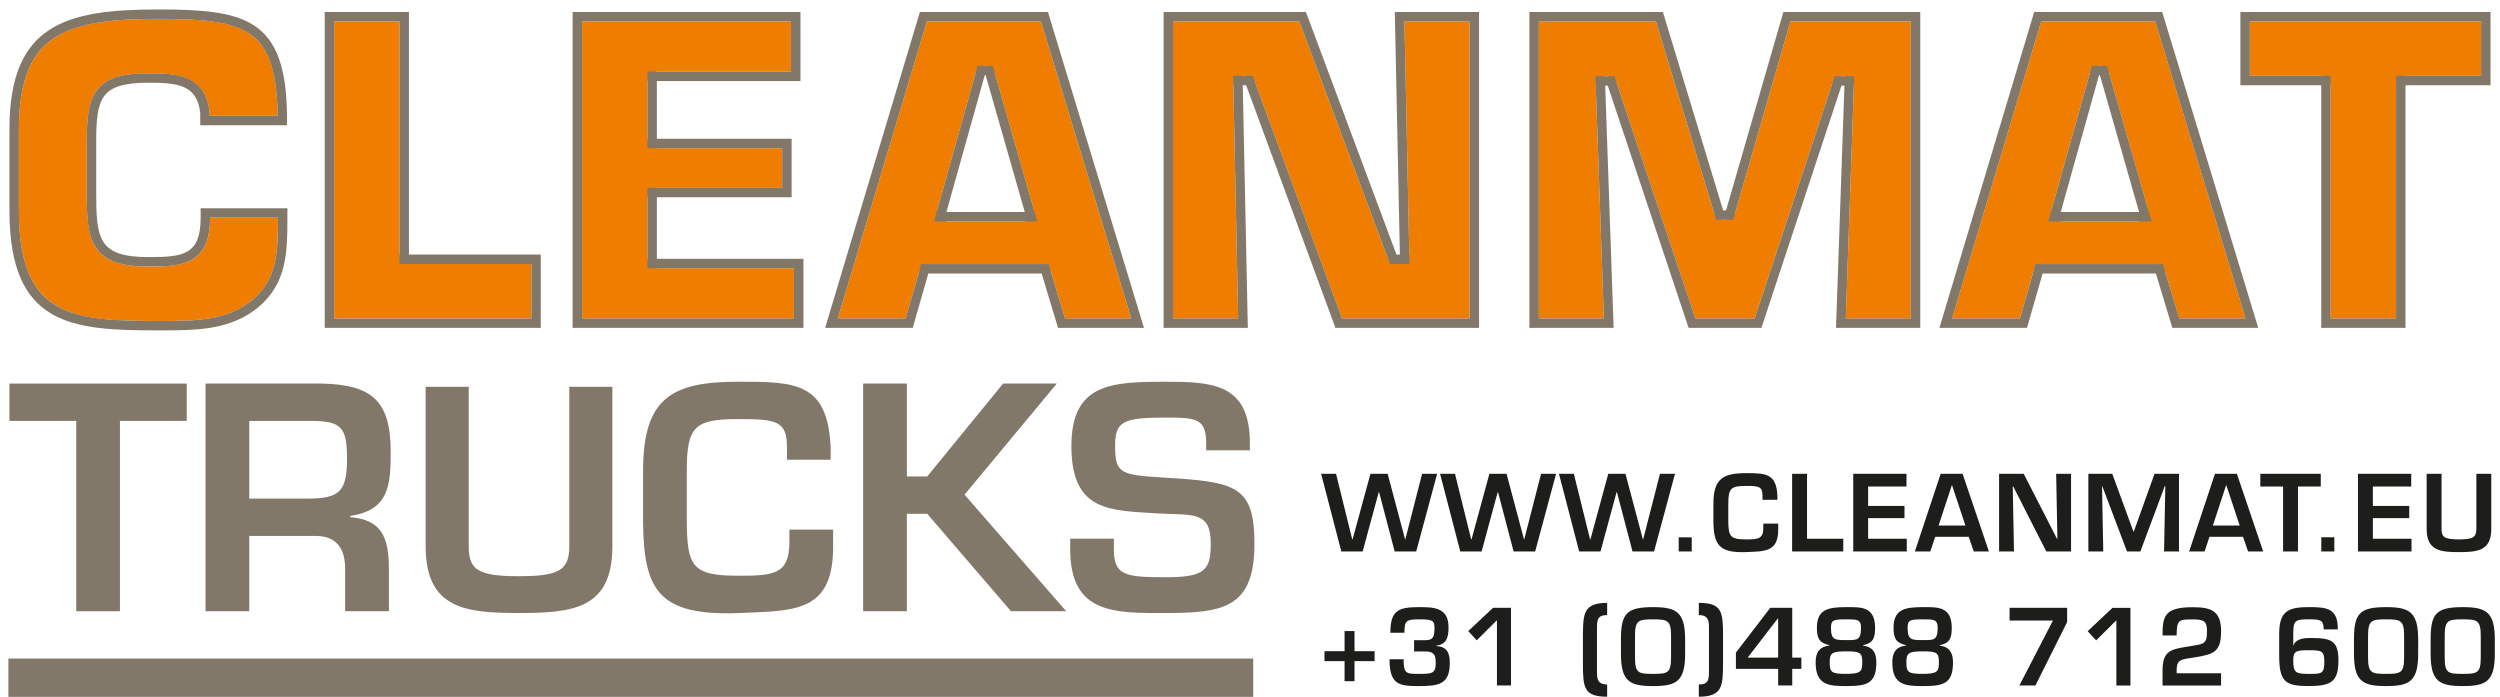 <svg xmlns="http://www.w3.org/2000/svg" xmlns:xlink="http://www.w3.org/1999/xlink" viewBox="0 0 5251.23 1463.78">
  <defs>
    <style>
      .be7e04fc-6cf5-4c63-ab0a-24239114efe9, .f5c9f0c4-28e7-41f4-ba3f-73d3a6912af1 {
        fill: none;
      }

      .ae0f141b-8e22-4819-900b-bd268901f3fb {
        fill: #ef7d00;
        fill-rule: evenodd;
      }

      .eb2a1f4d-1947-4aa6-9479-e304f050925c {
        clip-path: url(#ac60cace-4f2b-4577-b839-79385fcf7b09);
      }

      .be7e04fc-6cf5-4c63-ab0a-24239114efe9 {
        stroke: #82786a;
        stroke-miterlimit: 10;
        stroke-width: 39.67px;
      }

      .a0d4317c-cd0b-4b16-ab6d-d641cdf9f76f {
        fill: #82786a;
      }

      .fcc4b4c9-964b-484d-bec8-3d3d5af2e905 {
        fill: #1d1d1b;
      }
    </style>
    <clipPath id="ac60cace-4f2b-4577-b839-79385fcf7b09" transform="translate(17.59 19.84)">
      <path class="f5c9f0c4-28e7-41f4-ba3f-73d3a6912af1" d="M664.47,5.33V668.84h453.82v-154H841.39V5.33Zm520.71,0V668.84H1670V523.73H1362.13V394.55H1645.2V271.63H1362.13V150.38H1663.8V5.33ZM2050.92,138h1.75l82.26,287.5H1970.4ZM1914.65,5.33,1715.6,668.84h184l32.73-114.12h238l34.48,114.12h180.5L2183.61,5.33Zm997.53,0,10.65,509.56h-7.13L2725.51,5.33h-299V668.84h176.95l-10.64-509.59h7.09l187.58,509.59h301.67V5.33Zm816.19,0L3608,422h-6.2L3475.34,5.33H3194.89V668.84h176.92L3354.14,160.1h5.32l169.82,508.74h153L3850.44,160.1h6.17l-17.69,508.74h177V5.33ZM4391.45,138h1.77l82.27,287.5H4311ZM4255.21,5.33,4056.13,668.84h184l32.73-114.12h238l34.49,114.12h180.46L4524.12,5.33Zm433.09,0V159.25h169.85V668.84h177V159.25H5213.8V5.33ZM2.25,251.24V422.86c0,242.45,131.8,251.25,312.27,251.25h10.22c73.26,0,142.86-1.29,200.31-48.63C585.22,575,586.1,509.59,586.1,437V417.56H403.85V437c0,77.89-35.4,83.19-108.79,83.19-106.16,0-110.58-38.06-110.58-137.12V279.55c0-94.64,9.73-125.64,110.58-125.64,60.18,0,101.73,4.49,107.92,63.72v25.7H585.22v-25.7C581.72,18.56,496.76,0,314.52,0,119.89,0,2.25,31.84,2.25,251.24"/>
    </clipPath>
  </defs>
  <title>cleanmat</title>
  <g id="be0fde0f-fec8-4b9a-99e4-32a7e0da07cf" data-name="Laag 2">
    <g id="bef1d8a2-4804-48e5-b42f-bb27315f740e" data-name="Laag 1">
      <g>
        <path class="ae0f141b-8e22-4819-900b-bd268901f3fb" d="M22.07,251.24c0-201.66,100.45-231.36,292.45-231.36,179.11,0,247.64,16,250.86,197.92v5.64H422.8v-6.86c-8.2-78.16-70-82.45-127.74-82.45-116.36,0-130.41,45-130.41,145.39V383.07c0,101.68,6.46,157,130.41,157,74.51,0,128.53-6.49,128.64-102.63H566.28c0,73.44-1.79,129.14-53.89,172.78-53.73,44.24-119.28,44.1-197.87,44.1-180.19,0-292.45-8.22-292.45-231.43ZM821.6,25.15V514.89l19.79,19.85h257.08V649H684.3V25.15Zm540.49,105.42-19.83,19.81V271.6l19.83,19.85h263.26v83.29H1362.09l-19.83,19.81V523.73l19.83,19.85h288.05V649H1205V25.15h438.92V130.57Zm827.23,418.37-19-14.07h-238l-19.09,14.34L1884.65,649H1742.26L1929.41,25.15h239.48L2358.52,649h-139Zm-54.39-103.58L2154,420.08l-82.28-287.51-19.06-14.41h-1.79l-19.1,14.48-80.49,287.57,19.07,25.15Zm457.89-306L2573,159.66,2583.19,649H2446.32V25.15h265.41l185.39,496.67,18.58,12.92h7.09l19.83-20.26L2932.43,25.15h136.83V649h-268L2618.5,152.42l-18.6-13Zm761.32.92-19.83,20.46,17,488.21H3214.73V25.15h245.86l122.24,402.61,19,14.07H3608l19.06-14.35L3743.28,25.15H3996V649H3859.46l17-488.21-19.83-20.46h-6.2l-18.83,13.59L3668,649H3543.59L3378.25,153.85l-18.83-13.53Zm1175.7,408.62-19-14.07h-238l-19.06,14.34L4225.21,649h-142.4L4270,25.15h239.48L4699.08,649h-139Zm-54.35-103.58,19-25.28-82.24-287.51-19.06-14.41h-1.77l-19.1,14.48-80.54,287.57,19.1,25.15Zm559.62-306-19.84,19.81V649H4878V159.21l-19.85-19.81h-150V25.15H5194V139.4Z" transform="translate(17.59 19.84)"/>
        <g class="eb2a1f4d-1947-4aa6-9479-e304f050925c">
          <path class="be7e04fc-6cf5-4c63-ab0a-24239114efe9" d="M403.86,417.56H586.1V437c0,72.59-.87,138-61,188.48C464.93,675,391.49,674.14,314.52,674.14c-180.47,0-312.28-8.87-312.28-251.28V251.24C2.24,31.84,119.89,0,314.52,0c182.26,0,267.2,18.59,270.71,217.63v25.66H403V217.63c-6.19-59.23-47.74-63.72-107.92-63.72-100.85,0-110.58,31-110.58,125.64V383.07c0,99.06,4.42,137.12,110.58,137.12,73.45,0,108.8-5.3,108.8-83.19ZM841.39,5.33V514.89h276.93v154H664.47V5.33Zm520.7,145.08V271.63H1645.2V394.55H1362.09V523.73H1670V668.84h-484.8V5.33h478.59V150.41Zm808.23,404.31h-238l-32.71,114.12h-184L1914.65,5.33h268.92l201.75,663.51H2204.81Zm-35.39-129.21L2052.67,138h-1.79l-80.52,287.5Zm457.89-266.26,10.61,509.59H2426.48V5.33h299L2915.7,514.89h7.09L2912.18,5.33H3089.1V668.84H2787.46L2599.9,159.25Zm761.32.92,17.67,508.67H3194.89V5.33h280.42L3601.84,422H3608L3728.34,5.33h287.52V668.84H3838.94l17.67-508.67h-6.2L3682.34,668.84H3529.28L3359.42,160.17ZM4510.87,554.72h-238l-32.69,114.12h-184L4255.21,5.33h268.91l201.7,663.51H4545.36Zm-35.38-129.21L4393.22,138h-1.77l-80.54,287.5Zm559.62-266.26V668.84h-177V159.25H4688.33V5.33H5213.8V159.25Z" transform="translate(17.59 19.84)"/>
        </g>
      </g>
      <g>
        <polygon class="a0d4317c-cd0b-4b16-ab6d-d641cdf9f76f" points="251.94 1283.88 160.14 1283.88 160.14 884.11 19.81 884.11 19.81 805.67 392.23 805.67 392.23 884.11 251.94 884.11 251.94 1283.88"/>
        <path class="a0d4317c-cd0b-4b16-ab6d-d641cdf9f76f" d="M506,1105.92V1264H414.15V785.83h244.2c104.55,2.53,144.73,35.1,144.73,143.45,0,70.77-3.85,122.43-84.81,134.54v2.56c65,5.72,81,40.78,81,108.42V1264H707.4V1174.8c0-40.18-16.51-68.24-60.54-68.88Zm121.1-78.44c67.61,0,84.2-13.4,84.2-83.52,0-67.61-12.15-79.69-77.81-79.69H506v163.21Z" transform="translate(17.59 19.84)"/>
        <path class="a0d4317c-cd0b-4b16-ab6d-d641cdf9f76f" d="M1268.7,792.6v335c0,131.37-82.35,140.19-196.75,140.19-110.65,0-195.48-8.21-195.48-140.19v-335H967v335c0,48.39,17.56,62.86,105,62.86,83.65,0,106.23-11.94,106.23-62.86v-335Z" transform="translate(17.59 19.84)"/>
        <path class="a0d4317c-cd0b-4b16-ab6d-d641cdf9f76f" d="M1635.43,945.87V919.73c0-55.49-21.72-59.29-102-59.29-92.49,0-108.41,15.31-108.41,109V1075.3c.6,95.66,12.07,114.17,108.41,114.17,73.94,0,107.08-2.56,107.08-70.8v-26.15h91.84v31.27c1.88,144.09-80.36,139-198.92,144.09-168.38,6.39-198.36-49.1-200.25-188.78V969.46c0-153,59.3-187.5,200.25-187.5,119.2,0,187.44.67,193.81,137.77v26.14Z" transform="translate(17.59 19.84)"/>
        <polygon class="a0d4317c-cd0b-4b16-ab6d-d641cdf9f76f" points="1904.86 1000.77 1947.6 1000.77 2106.99 805.67 2219.83 805.67 2026 1039.04 2239.58 1283.88 2123.55 1283.88 1947.6 1079.21 1904.86 1079.21 1904.86 1283.88 1813.03 1283.88 1813.03 805.67 1904.86 805.67 1904.86 1000.77"/>
        <path class="a0d4317c-cd0b-4b16-ab6d-d641cdf9f76f" d="M2322.1,1111.67V1134c0,54.82,23.62,58.65,108.43,58.65,83.51,0,95-15.3,95-70.8,0-68.21-36.37-59.29-107.76-63.12-103.3-6.36-184.9-2.53-184.9-141.54,0-131.37,82.88-135.17,197.67-135.17,97.54,0,177.23,3.19,177.23,128.78v15.31h-91.83V910.78c0-51.62-21-53.51-85.4-53.51-91.2,0-105.84,8.89-105.84,59.9,0,58.68,12.08,60.57,105.16,66.33,147.32,8.91,187.5,16.59,187.5,138.33,0,134.54-63.8,146-186.82,146-105.84,0-200.23,3.2-200.23-133.86v-22.31Z" transform="translate(17.59 19.84)"/>
        <rect class="a0d4317c-cd0b-4b16-ab6d-d641cdf9f76f" x="17.59" y="1383.28" width="2614.85" height="80.49"/>
      </g>
      <path class="fcc4b4c9-964b-484d-bec8-3d3d5af2e905" d="M5155.34,1395.6c-30.71,0-37.86-1.31-37.86-34.82v-44.61c0-33.3,7.15-35.05,37.86-35.05,30.46,0,37.87,1.75,37.87,35.05v44.61c0,33.51-7.41,34.82-37.87,34.82m0-140.15c-55.68,0-67.43,13.3-67.43,67.89v30.05c0,58.27,18.48,67.86,67.43,67.86s67.44-9.59,67.44-67.86v-29.62c0-58.29-18.5-68.32-67.44-68.32m-161,140.15c-30.68,0-37.85-1.31-37.85-34.82v-44.61c0-33.3,7.17-35.05,37.85-35.05,30.47,0,37.88,1.75,37.88,35.05v44.61c0,33.51-7.41,34.82-37.88,34.82m0-140.15c-55.7,0-67.43,13.3-67.43,67.89v30.05c0,58.27,18.49,67.86,67.43,67.86s67.45-9.59,67.45-67.86v-29.62c0-58.29-18.48-68.32-67.45-68.32m-224.52,102c0,55.71,13.71,63.77,62.22,63.77,46.78,0,62.21-9.13,62.21-53.52,0-41.78-14.56-47.42-58.08-47.42-15.69,0-31.35,1.74-36.35,15.65h-.43v-25.68c0-27.41,4.79-29.16,32.65-29.16,22.86,0,31.33.44,31.33,21.12h29.58c.43-45-23.69-46.79-60.91-46.79-43.31,0-61.78,8.72-62.22,54.62v47.41M4832,1346c26.34,0,32.66.67,32.66,24,0,25.47-5.44,25.69-32.66,25.69-29.19,0-32.65-3.51-32.65-29.38,0-20.26,9.13-20.26,32.65-20.26m-184.28,48.33H4554.4v-5.45c0-24.36,9.14-23.49,38.73-28.06,40.69-6.76,54.62-12,54.62-55s-21.31-50.28-59.85-50.28c-59.59,0-63.08,19.6-63.08,59.39h29.58c0-33.5,5.22-33.72,33.5-33.72,23.08,0,30.28,3,30.28,24.61,0,29.57-7.61,26.54-40.06,32.4-36.57,5.89-53.3,8.94-53.3,50.71v31.08h122.93v-25.63m-190.38-137.5h-37.64l-52.21,49,17.85,19.37,42.43-42.25v137.05h29.57V1256.79m-132.94,0H4203.5v26.73h91.13l-70.48,136.4h33.71l66.57-133.15v-30m-303.52,67.88c-22.83,0-31.55,0-31.55-25.7,0-16.56,5.23-17.85,31.55-17.85,23.09,0,31.56-.21,31.56,17.85,0,26.79-8.7,25.7-31.56,25.7m0,96.58c41.78,0,63.75-3.71,63.75-49.38,0-20.25-6.74-32.62-27.83-35.7v-.87c21.73-4.12,25.22-16.08,25.22-36.33,0-45.67-30.45-43.52-61.14-43.52-38.28,0-61.1,5-61.1,43.52,0,20.9,4.34,31.78,26.31,36.33v.87c-23.93,2.84-28.92,17.61-28.92,35.7,0,47.85,28.46,49.38,63.71,49.38m0-72.9c30.28,0,34.18,2.82,34.18,23.52,0,19.35-3.9,23.73-34.18,23.73s-34.14-3.27-34.14-23.73c0-19.37,3.46-23.52,34.14-23.52m-161-23.68c-22.84,0-31.56,0-31.56-25.7,0-16.56,5.23-17.85,31.56-17.85,23.07,0,31.57-.21,31.57,17.85,0,26.79-8.72,25.7-31.57,25.7m0,96.58c41.79,0,63.73-3.71,63.73-49.38,0-20.25-6.73-32.62-27.8-35.7v-.87c21.73-4.12,25.19-16.08,25.19-36.33,0-45.67-30.42-43.52-61.12-43.52-38.3,0-61.13,5-61.13,43.52,0,20.9,4.36,31.78,26.32,36.33v.87c-23.92,2.84-28.92,17.61-28.92,35.7,0,47.85,28.46,49.38,63.73,49.38m0-72.9c30.27,0,34.19,2.82,34.19,23.52,0,19.35-3.92,23.73-34.19,23.73s-34.17-3.27-34.17-23.73c0-19.37,3.48-23.52,34.17-23.52m-142.48,13.08h-64l63.11-82h.88v82M3747,1256.79H3700.9l-72.24,94.2v34.13h88.78v34.8H3747v-34.8h19.13v-23.69H3747V1256.79m-196.24,15.33c21.1,0,21.34,13.71,21.34,27.64v90.52c0,18.07-1.33,27.64-21.34,27.64v25.67c50.89,0,50.45-24.13,50.89-70.48v-57.47c0-50.47-2.38-69.16-50.89-69.16v25.64m-96.19,123.48c-30.68,0-37.85-1.31-37.85-34.82v-44.61c0-33.3,7.17-35.05,37.85-35.05,30.49,0,37.87,1.75,37.87,35.05v44.61c0,33.51-7.38,34.82-37.87,34.82m0-140.15c-55.68,0-67.4,13.3-67.4,67.89v30.05c0,58.27,18.46,67.86,67.4,67.86s67.45-9.59,67.45-67.86v-29.62c0-58.29-18.49-68.32-67.45-68.32m-96.36,162.47c-21.12,0-21.35-13.71-21.35-27.64v-90.52c0-18,1.32-27.64,21.35-27.64v-25.64c-50.91,0-50.48,24.14-50.91,70.49v57.43c0,50.49,2.37,69.19,50.91,69.19v-25.67m-201.93-161.13h-37.61l-52.22,49,17.84,19.37,42.44-42.25v137.05h29.55V1256.79m-255.19,108.1c0,54,20.66,56.36,61.78,56.36,41.55,0,64.83-3.49,64.83-48.51,0-21.34-5.86-34.17-28.26-35.7v-.87c21.94-2.15,25.64-18.7,25.64-38.07,0-42.41-31.29-42.65-62.21-42.65-43.28,0-60,6.76-60,53.74h29.58c0-25.23,3.46-28.07,30.46-28.07,25.48,0,32.67,1.29,32.67,17,0,19.59-2.83,26.78-19.16,26.78h-23.75v23.69h23.75c17.63,0,21.75,6.76,21.75,24.17,0,22.64-8.48,22.86-35.26,22.86-27.2,0-32.2-.43-32.2-30.71H2901.1m-94.43-59.14v42.19h-42.21v20.86h42.21V1411h20.88V1368.8h42.19v-20.86h-42.19v-42.19h-20.88M5184,975.39v116c0,17.61-7.84,21.75-36.78,21.75-30.25,0-36.35-5-36.35-21.75v-116h-31.29v116c0,45.66,29.33,48.49,67.64,48.49,39.6,0,68.08-3.07,68.08-48.49v-116H5184m-217.4,26.73h80.53V975.39H4935.34v163.13h112.45v-26.71h-81.16v-43.33H5043v-25.65h-76.41v-40.71m-80.93,106.63h-27.37v29.79h27.37Zm-76.36-106.63h47.86V975.39h-127v26.73H4778v136.4h31.3v-136.4M4686.87,1084h-56.34l27.83-84.66h.43l28.08,84.66m6.94,23.69,10.66,30.88h31.78L4681,975.39h-46.11l-54.18,163.13h32.44l10.21-30.88h70.47M4529.57,1001h1.09L4528,1138.52h31.34V975.39H4508l-43.54,121.16h-.87l-44.38-121.16H4369v163.13h31.3l-2.62-136.83h.68l51.8,136.83h28.06L4529.57,1001m-225.63,110.8h-.88l-69.82-136.42h-51.78v163.13h31.29l-2.59-136.4h1.09l69.41,136.4h52V975.39h-31.31l2.6,136.42M4110.75,1084h-56.36l27.85-84.66h.42l28.09,84.66m6.94,23.69,10.66,30.88h31.75l-55.27-163.13h-46.08l-54.2,163.13H4037l10.24-30.88h70.47m-211.27-105.52h80.52V975.39H3875.11v163.13H3987.6v-26.71h-81.18v-43.33h76.36v-25.65h-76.36v-40.71m-128.36-26.73h-31.31v163.13H3854.2v-26.71h-76.14V975.39M3715.82,1030V1021c-2.15-46.75-25.43-47-66.12-47-48.09,0-68.31,11.75-68.31,64v37.46c.65,47.64,10.87,66.53,68.31,64.37,40.48-1.74,68.5,0,67.87-49.16V1080h-31.32V1089c0,23.29-11.31,24.16-36.55,24.16-32.88,0-36.8-6.32-37-39V1038c0-32,5.44-37.2,37-37.2,27.45,0,34.81,1.3,34.81,20.22V1030h31.31m-179.94,78.78h-27.36v29.79h27.36Zm-102,4.14h-.66l-36.54-137.5h-36.14l-37.39,137.5h-.87l-34-137.5H3257l42.45,163.13h44.81l33.69-124.43h.87l32.67,124.43h45.22l44-163.13h-31.56l-35.23,137.5m-249.78,0h-.64l-36.57-137.5h-36.08l-37.44,137.5h-.88l-33.95-137.5h-31.31l42.43,163.13h44.81l33.7-124.43h.87l32.65,124.43H3207l43.93-163.13h-31.56l-35.23,137.5m-249.77,0h-.65l-36.57-137.5H2861l-37.45,137.5h-.87l-33.93-137.5h-31.31l42.41,163.13h44.8l33.74-124.43h.87l32.64,124.43h45.24l43.94-163.13h-31.56l-35.22,137.5" transform="translate(17.59 19.84)"/>
    </g>
  </g>
</svg>
